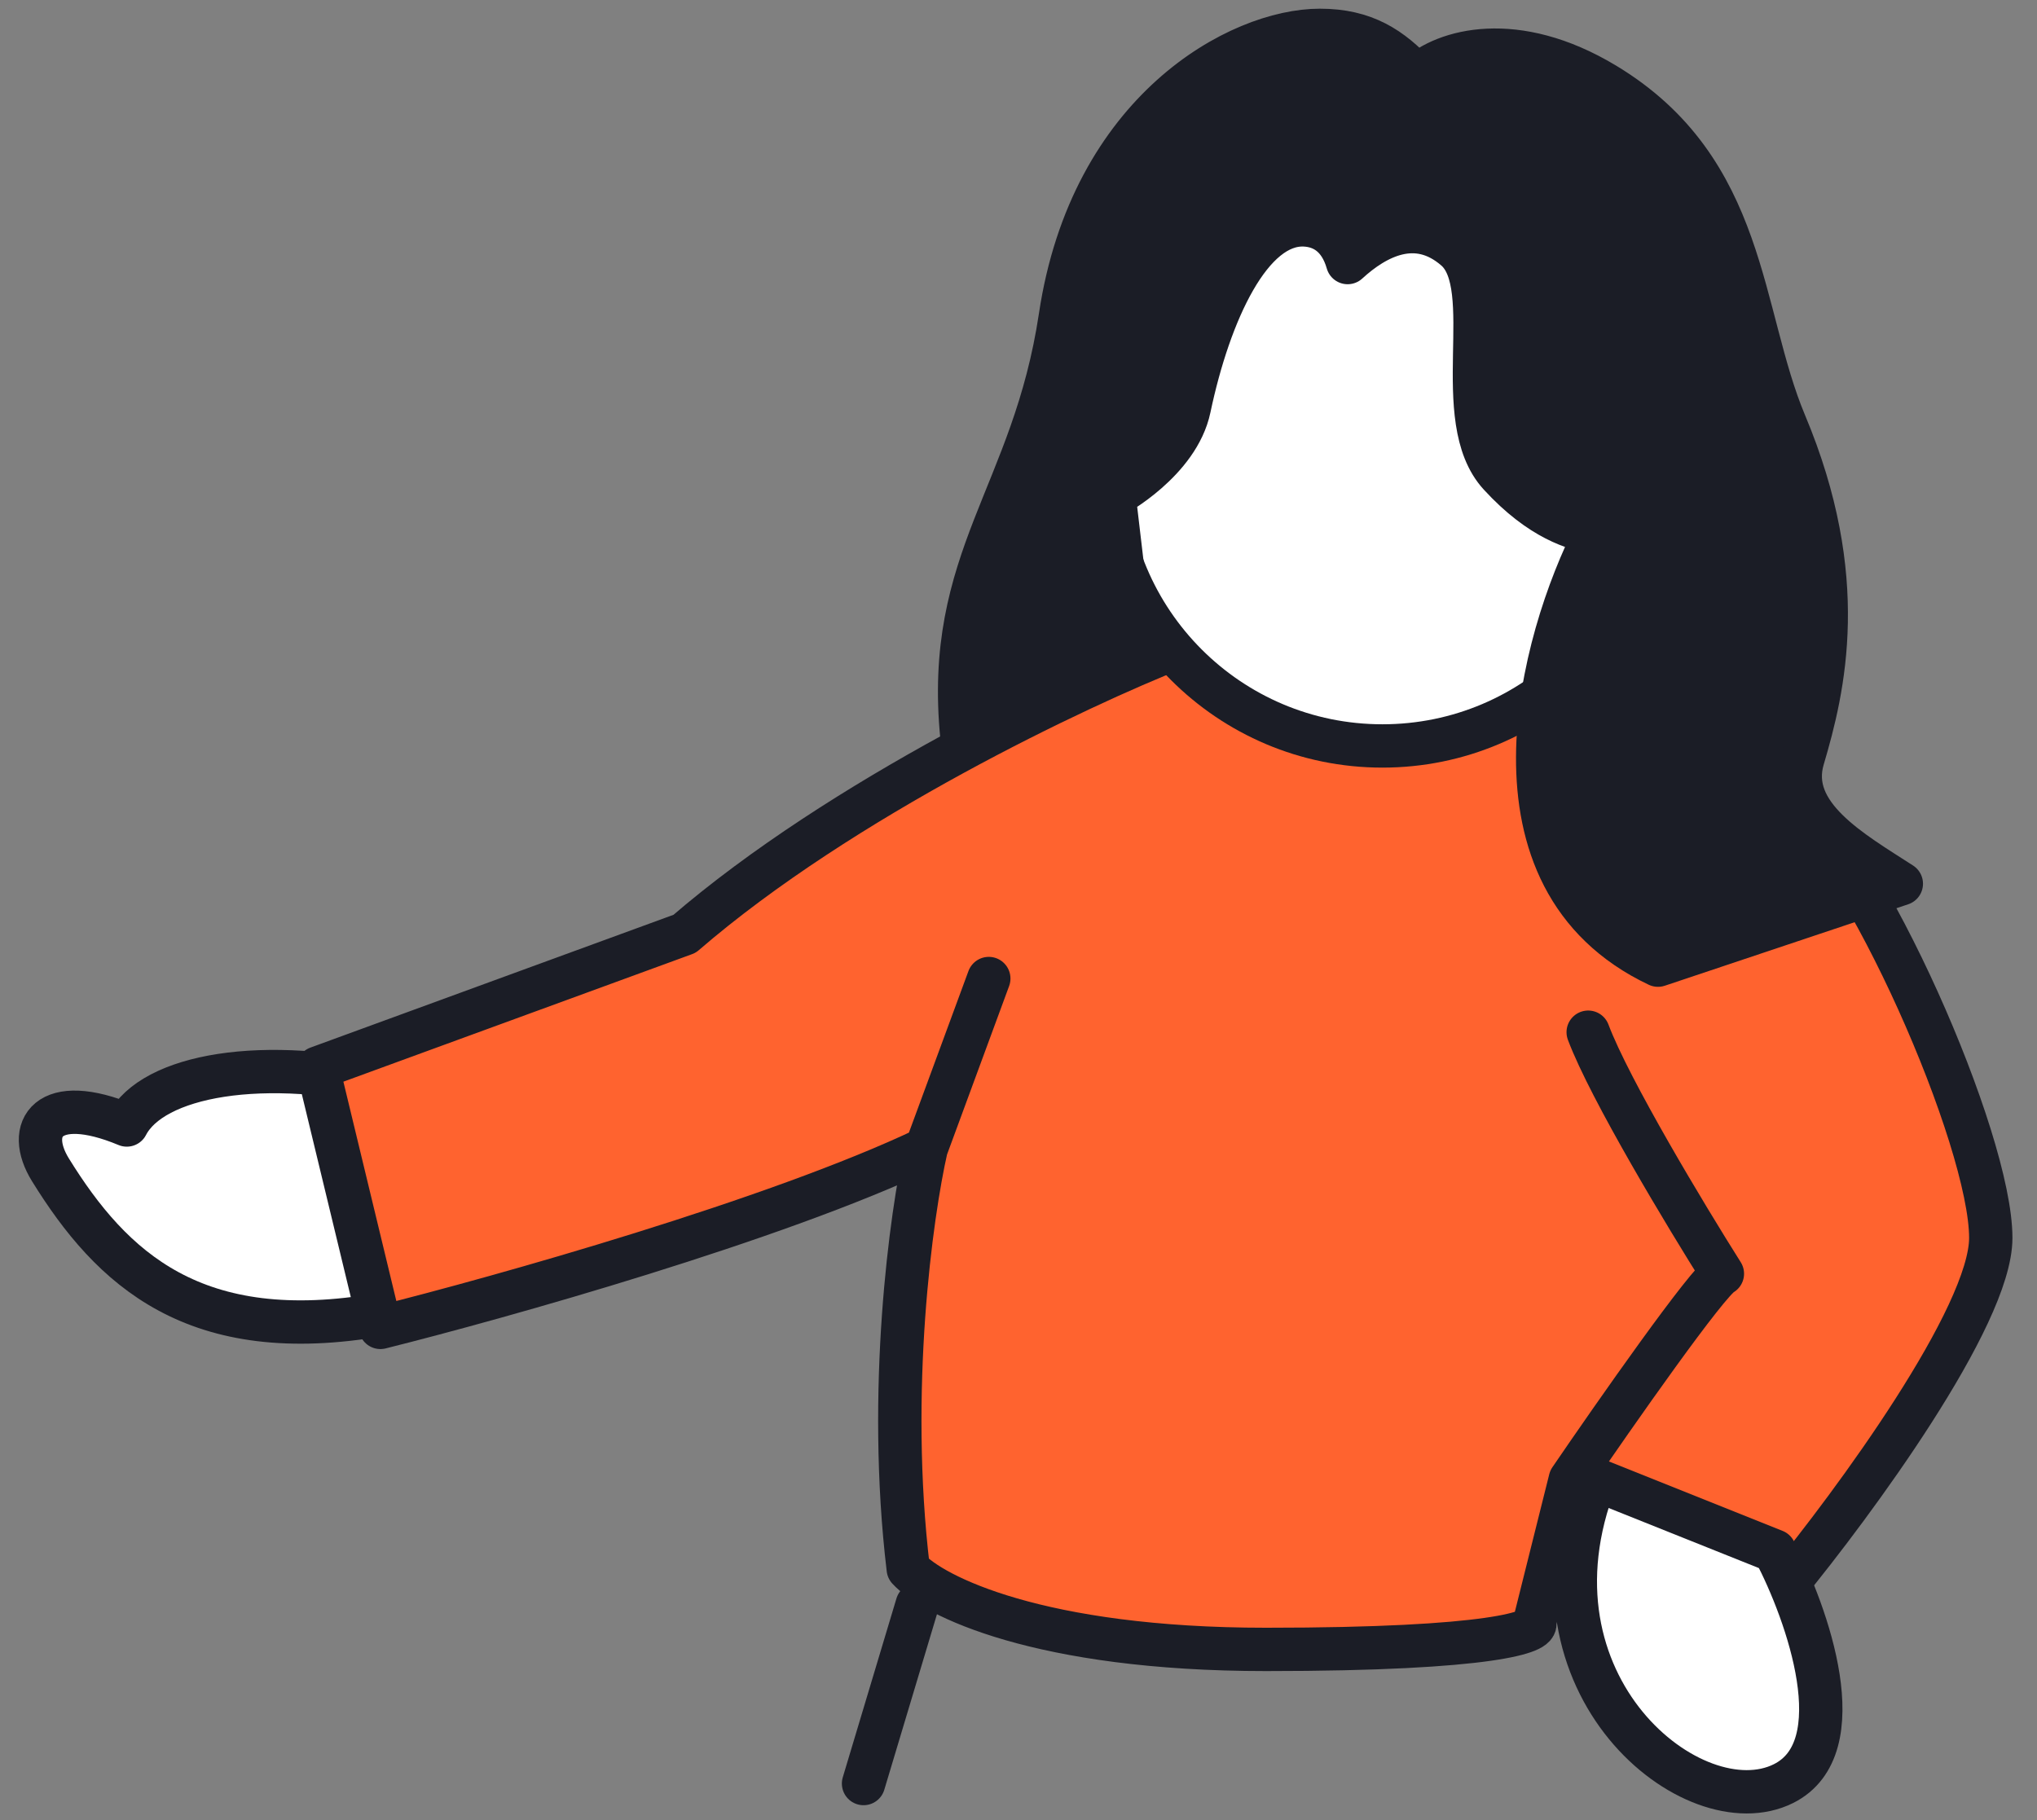 <svg width="94" height="84" viewBox="0 0 94 84" fill="none" xmlns="http://www.w3.org/2000/svg">
<rect x="0" y="0" width="94" height="84" fill="#808080" stroke="none"/>
<path d="M2.327 53.99C5.146 58.55 8.983 62.184 17.598 60.665L18.381 50.189C12.116 48.669 7.025 49.642 5.851 51.922C2.196 50.402 1.152 52.089 2.327 53.99Z" fill="white" stroke="#1B1D26" stroke-width="2" stroke-linecap="round" stroke-linejoin="round"/>
<path d="M82.372 36.492C79.399 34.18 74.528 31.951 72.463 31.125L54.298 29.887C49.757 31.676 38.858 36.822 31.592 43.098L14.665 49.29L17.555 61.263C23.06 59.887 35.803 56.309 42.739 53.006C42.051 56.033 40.922 64.153 41.913 72.41C43.045 73.648 47.932 76.125 58.427 76.125C68.922 76.125 71.057 75.3 70.812 74.887L72.463 68.281L82.372 73.235C85.537 69.382 91.867 60.767 91.867 57.134C91.867 52.593 86.087 39.382 82.372 36.492Z" fill="#FF632F"/>
<path d="M72.463 68.281L82.372 73.235C85.537 69.382 91.867 60.767 91.867 57.134C91.867 52.593 86.087 39.382 82.372 36.492C79.399 34.18 74.528 31.951 72.463 31.125L54.298 29.887C49.757 31.676 38.858 36.822 31.592 43.098L14.665 49.29L17.555 61.263C23.06 59.887 35.803 56.309 42.739 53.006M72.463 68.281C74.528 65.254 78.821 59.116 79.482 58.786C77.831 56.171 74.28 50.281 73.289 47.639M72.463 68.281L70.812 74.887C71.057 75.3 68.922 76.125 58.427 76.125C47.932 76.125 43.045 73.648 41.913 72.41C40.922 64.153 42.051 56.033 42.739 53.006M42.739 53.006L45.629 45.162" stroke="#1B1D26" stroke-width="2" stroke-linecap="round" stroke-linejoin="round"/>
<path d="M82.303 82.318C85.605 80.667 83.403 74.474 81.89 71.584L73.633 68.281C69.917 77.777 78.174 84.382 82.303 82.318Z" fill="white" stroke="#1B1D26" stroke-width="2" stroke-linecap="round" stroke-linejoin="round"/>
<path d="M42.326 74.059L39.849 82.316" stroke="#1B1D26" stroke-width="2" stroke-linecap="round" stroke-linejoin="round"/>
<circle cx="12.798" cy="12.798" r="12.798" transform="matrix(-1 0 0 1 76.592 8.832)" fill="white" stroke="#1B1D26" stroke-width="2"/>
<path d="M67.173 11.504C65.359 9.921 63.478 10.933 62.188 12.118C61.828 10.863 61.021 10.415 60.196 10.38C57.721 10.275 55.814 14.387 54.878 18.831C54.36 21.288 51.409 22.876 51.409 22.876L52.235 29.894L44.391 34.023C43.565 25.762 47.693 22.876 48.932 14.615C50.361 5.084 57.188 1.402 60.904 1.401C62.968 1.4 64.207 2.222 65.391 3.511C66.681 2.326 69.934 1.401 74.053 3.88C80.626 7.836 80.24 14.464 82.372 19.543C85.373 26.695 84.163 31.744 83.197 35.008C82.425 37.62 85.46 39.313 87.739 40.787L76.51 44.545C68.085 40.55 71.087 29.576 73.641 24.588C72.684 24.41 71.104 23.985 69.209 21.921C66.839 19.34 69.165 13.242 67.173 11.504Z" fill="#1B1D26" stroke="#1B1D26" stroke-width="2" stroke-linecap="round" stroke-linejoin="round"/>
</svg>
